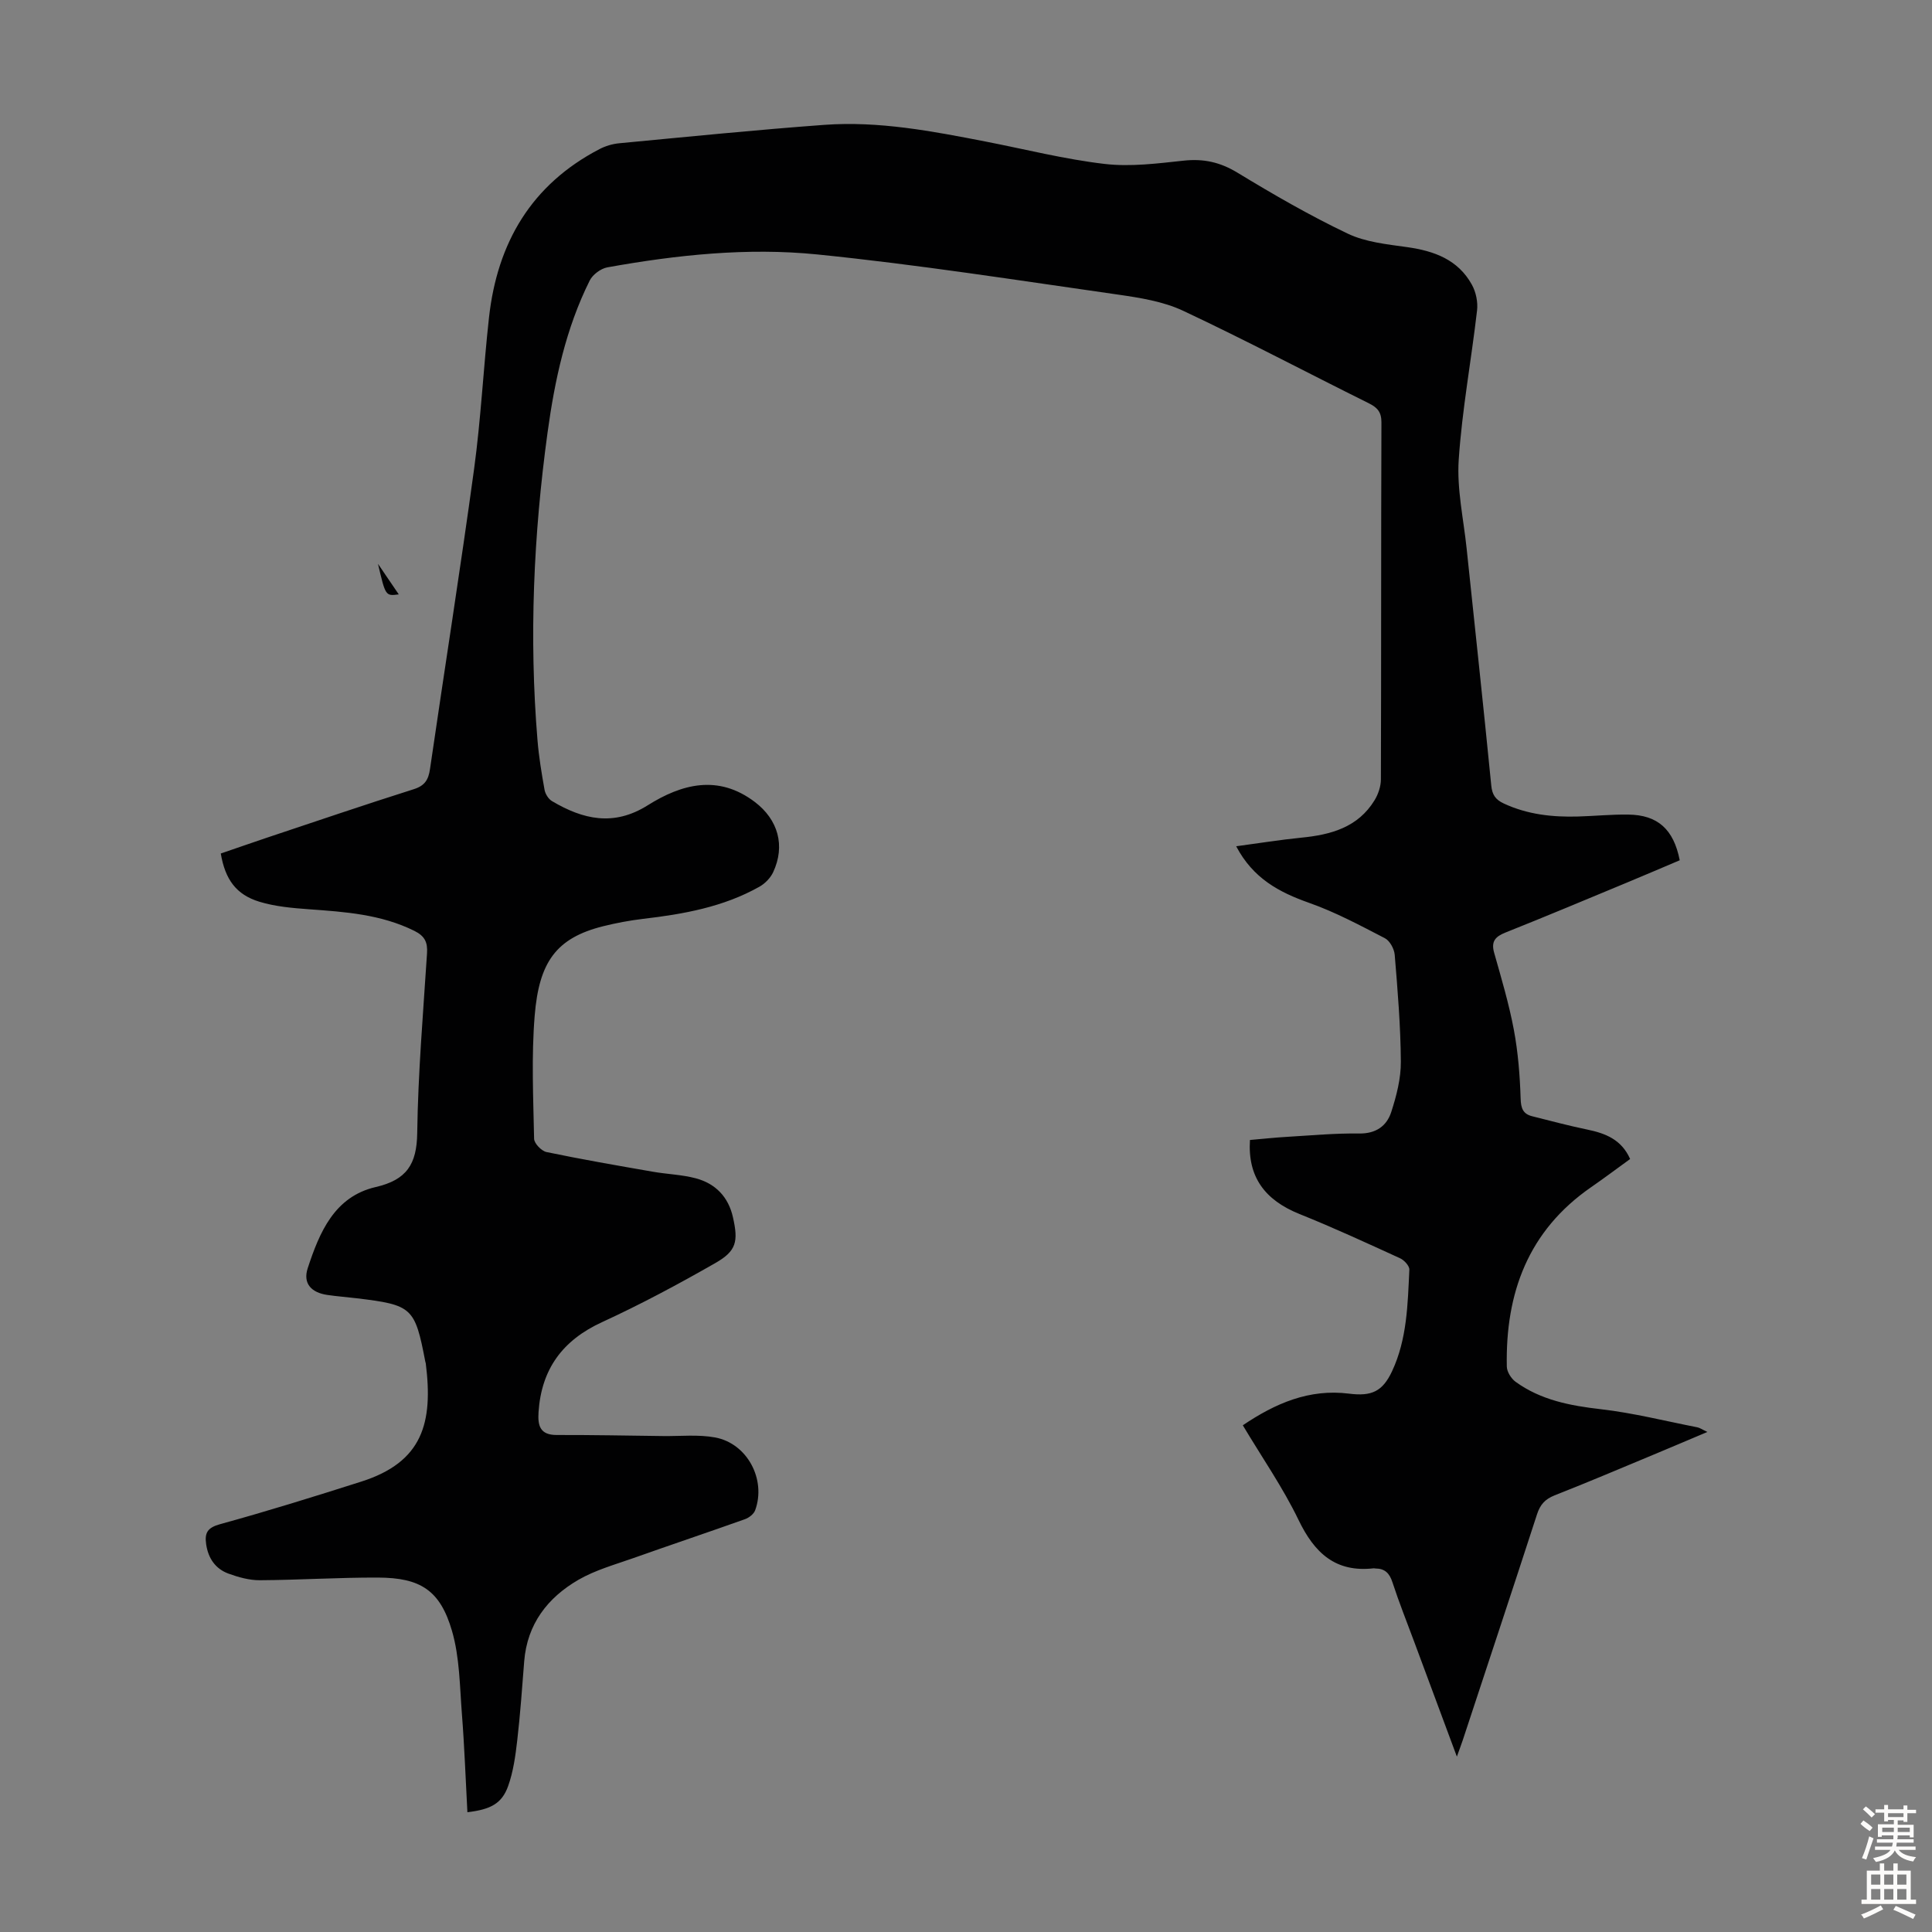 <svg enable-background="new 0 0 400 400" viewBox="0 0 400 400" xmlns="http://www.w3.org/2000/svg"><rect x="0" y="0" width="400" height="400" fill="#808080" stroke="none"/><path d="m96.77 375.2c-.37-6.82-.61-13.61-1.14-20.37-.45-5.75-.46-11.71-2.05-17.17-2.45-8.42-6.54-11.01-15.31-11.04-8.16-.03-16.32.5-24.48.55-2.17.01-4.43-.62-6.49-1.37-2.71-1-4.2-3.18-4.62-6.1-.34-2.35.28-3.42 2.9-4.14 9.8-2.69 19.51-5.72 29.19-8.8 12.78-4.06 14.92-12.21 13.38-24.5-.01-.11-.07-.21-.09-.32-2.16-11.27-2.69-11.76-14.24-13.15-2-.24-4.01-.39-6.01-.68-3.38-.48-5.13-2.4-4.1-5.54 2.43-7.41 5.51-14.83 14.09-16.81 6.4-1.48 8.49-4.72 8.58-11.16.17-12.41 1.23-24.81 2.03-37.21.15-2.3-.45-3.59-2.63-4.67-6.93-3.43-14.36-3.93-21.85-4.47-3.43-.25-6.95-.56-10.21-1.55-4.84-1.47-7.1-4.63-8.01-9.99 3.1-1.06 6.24-2.16 9.39-3.22 10.17-3.39 20.33-6.86 30.55-10.09 2.32-.73 3.06-1.98 3.38-4.2 3.01-20.69 6.29-41.35 9.12-62.06 1.42-10.41 1.93-20.94 3.09-31.39 1.71-15.45 8.75-27.53 22.88-34.88 1.24-.65 2.7-1.08 4.09-1.21 14.15-1.34 28.29-2.77 42.47-3.81 11.26-.82 22.3 1.3 33.3 3.44 8.24 1.6 16.41 3.68 24.72 4.65 5.36.63 10.94-.1 16.37-.68 4.09-.44 7.51.3 11.08 2.46 7.44 4.52 15.01 8.9 22.86 12.64 3.72 1.78 8.17 2.22 12.35 2.81 5.6.79 10.51 2.59 13.37 7.76.85 1.53 1.28 3.6 1.08 5.33-1.19 10.33-3.11 20.61-3.8 30.96-.4 6.05 1 12.22 1.64 18.33 1.71 16.36 3.49 32.7 5.1 49.07.19 1.96.89 2.94 2.6 3.74 4.9 2.28 10.06 2.84 15.36 2.69 3.47-.1 6.93-.45 10.4-.4 6.08.07 9.4 3.02 10.66 9.46-3.59 1.52-7.25 3.09-10.93 4.62-8.36 3.47-16.71 6.98-25.12 10.33-2.11.84-3.05 1.82-2.37 4.21 1.49 5.27 3.06 10.53 4.07 15.9.88 4.68 1.26 9.49 1.41 14.26.06 2.04.49 3.2 2.4 3.68 3.79.95 7.56 1.96 11.38 2.75 3.76.78 7.09 2.04 8.89 6.1-2.69 1.95-5.34 3.94-8.07 5.83-13.03 9.01-17.77 21.92-17.46 37.15.02 1.08.91 2.49 1.82 3.15 5.24 3.79 11.29 4.94 17.63 5.67 6.72.77 13.34 2.45 20 3.75.5.1.95.43 2.08.96-3.9 1.64-7.21 3.06-10.55 4.45-7.02 2.92-14.01 5.9-21.09 8.68-1.97.78-2.98 1.91-3.63 3.9-5.07 15.62-10.25 31.21-15.39 46.81-.3.9-.64 1.78-1.21 3.38-3.11-8.37-5.98-16.09-8.85-23.82-1.52-4.09-3.14-8.14-4.49-12.28-.61-1.88-1.58-2.85-3.53-2.85-.11 0-.22-.05-.33-.04-7.93.91-12.28-3.17-15.57-9.99-3.24-6.72-7.55-12.92-11.55-19.62 6.74-4.55 13.75-7.59 22-6.55 4.67.59 6.93-.44 8.9-4.64 3.12-6.66 3.24-13.88 3.58-21.02.04-.78-1.06-1.98-1.92-2.37-6.89-3.15-13.77-6.33-20.8-9.15-7.26-2.92-10.77-7.74-10.28-15.34 2.58-.22 5.21-.51 7.85-.66 4.91-.29 9.84-.75 14.75-.68 3.5.05 5.72-1.56 6.66-4.47 1.08-3.35 2.01-6.94 1.98-10.42-.05-7.37-.66-14.75-1.27-22.11-.1-1.22-1.01-2.9-2.03-3.43-5.12-2.65-10.26-5.41-15.68-7.32-6.23-2.2-11.62-5.07-15.11-11.72 4.71-.63 9.08-1.34 13.48-1.78 6.12-.6 11.74-2.12 15.18-7.77.76-1.25 1.3-2.87 1.3-4.32.08-24.63.02-49.26.11-73.88.01-2.17-.85-3.09-2.64-3.98-12.82-6.36-25.47-13.06-38.42-19.14-4.14-1.94-8.97-2.7-13.57-3.36-20.7-2.95-41.38-6.2-62.17-8.3-14.49-1.46-29.08.09-43.45 2.67-1.36.24-3.04 1.49-3.66 2.72-4.95 9.92-7.25 20.64-8.74 31.52-2.89 21.13-3.84 42.34-2.08 63.62.28 3.45.85 6.88 1.46 10.29.15.87.8 1.92 1.54 2.36 6.42 3.8 12.77 5.3 19.82.87s14.6-6.44 22.18-.69c4.84 3.68 6.35 9.07 3.79 14.55-.56 1.19-1.69 2.35-2.85 3-7.46 4.2-15.7 5.67-24.08 6.65-2.77.33-5.54.85-8.24 1.52-9.78 2.44-13.29 7.43-14.2 18.53-.69 8.44-.29 16.98-.12 25.48.02.97 1.53 2.53 2.57 2.75 7.3 1.52 14.65 2.79 22 4.07 2.97.52 6.03.6 8.92 1.37 4.06 1.09 6.73 3.83 7.68 8.06 1.13 5.01.75 6.98-3.68 9.5-7.64 4.37-15.43 8.54-23.43 12.22-8.17 3.75-12.54 9.71-13.14 18.6-.19 2.82.29 4.77 3.77 4.76 7.37-.02 14.74.13 22.11.22 3.57.04 7.22-.35 10.68.29 6.65 1.23 10.61 8.7 8.29 15.07-.28.78-1.27 1.55-2.11 1.85-7.66 2.73-15.37 5.31-23.03 8.03-3.87 1.37-7.94 2.49-11.45 4.52-6.38 3.7-10.62 9.16-11.23 16.88-.43 5.46-.81 10.92-1.44 16.36-.37 3.19-.81 6.45-1.88 9.45-1.29 3.61-3.58 4.86-8.44 5.43z" fill="#010102"/><path d="m78.26 116.74c1.41 2.07 2.81 4.13 4.3 6.32-2.74.36-2.74.36-4.3-6.32z" fill="#010102"/><g fill="#fcfbfa"><path d="m385.2 377.6.6-.7c.6.4 1.3.9 1.9 1.5l-.6.7c-.8-.5-1.4-1-1.9-1.5zm.3 7.1c.6-1.4 1.1-2.9 1.5-4.5.3.1.6.3.9.4-.5 1.4-1 2.9-1.5 4.4zm.2-10.1.6-.6c.7.5 1.3 1.1 1.9 1.6l-.7.7c-.6-.6-1.2-1.2-1.8-1.7zm8.4-.8h.8v.9h1.8v.7h-1.8v1.8h-.8v-.3h-1.2v.9h3.3v2.6h-.8v-.4h-2.5c0 .3 0 .6-.1.8h3.4v.7h-3.5c0 .3-.1.6-.1.8h4v.7h-3.5c.7.9 1.9 1.3 3.6 1.5-.2.2-.4.5-.6.9-1.9-.3-3.2-1.1-3.8-2.3-.5 1.1-1.8 2-3.9 2.4-.2-.3-.4-.5-.6-.8 1.9-.4 3.1-.9 3.6-1.7h-3.2v-.7h3.5c.1-.2.1-.5.2-.8h-3.3v-.7h3.4c0-.2 0-.5 0-.8h-2.4v.3h-.8v-2.6h3.3v-.9h-1.2v.3h-.8v-1.8h-1.8v-.7h1.8v-.9h.8v.9h3.2zm-4.4 5.5h2.4c0-.3 0-.6 0-.9h-2.4zm1.2-3.1h3.2v-.8h-3.2zm4.4 2.2h-2.4v.9h2.5v-.9z"/><path d="m389.2 385.8h.9v1.5h1.9v-1.5h.9v1.5h2.7v6h1.1v.9h-11.3v-.9h1.1v-6h2.7zm.2 8.7.5.8c-1.2.6-2.5 1.3-4 1.9-.2-.3-.3-.6-.6-.8 1.6-.6 3-1.3 4.1-1.9zm-2-4.3h1.9v-2.1h-1.9zm0 3.1h1.9v-2.2h-1.9zm2.7-3.1h1.9v-2.1h-1.9zm0 3.1h1.9v-2.2h-1.9zm2.4 1.3c1.4.6 2.7 1.2 4.1 1.8l-.5.9c-1.5-.7-2.8-1.4-4.1-1.9zm2.2-6.5h-1.9v2.1h1.9zm-1.9 5.2h1.9v-2.2h-1.9z"/></g></svg>